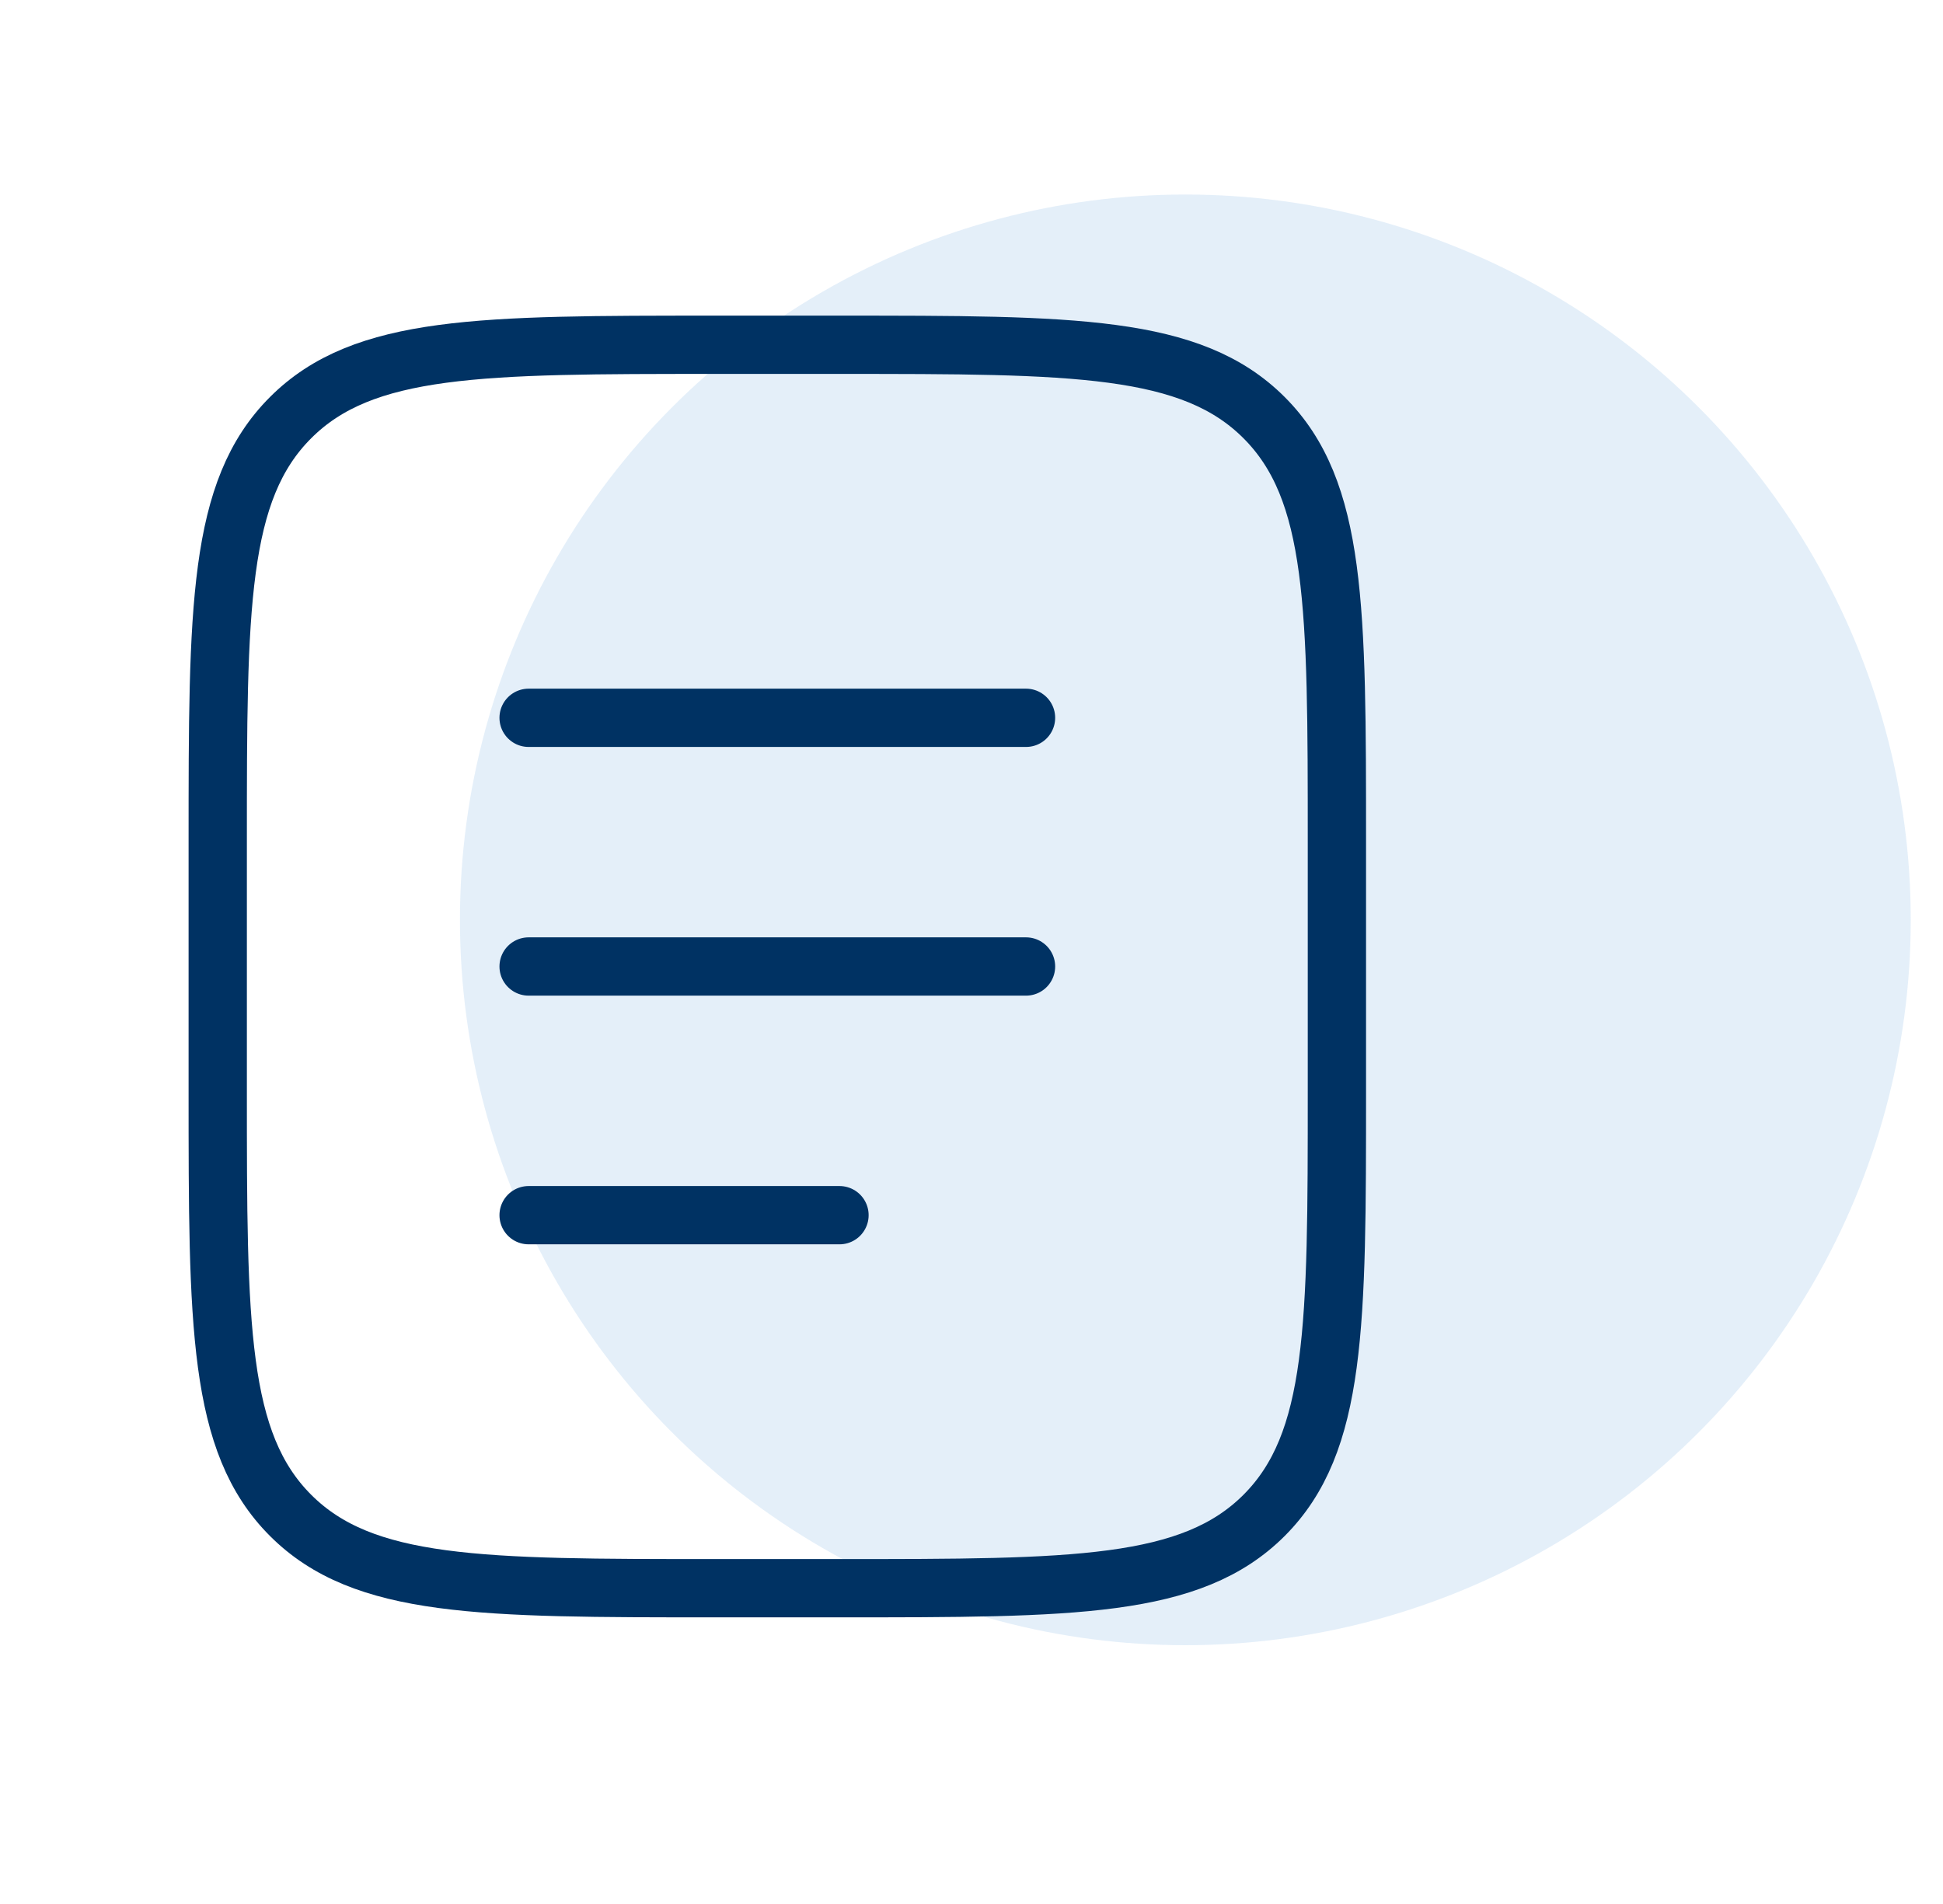 <svg width="50" height="49" viewBox="0 0 50 49" fill="none" xmlns="http://www.w3.org/2000/svg">
<circle opacity="0.8" cx="30.503" cy="23.673" r="18.667" fill="#DDEBF7"/>
<path d="M5.603 21.673C5.603 15.639 5.603 12.622 7.478 10.748C9.352 8.873 12.369 8.873 18.403 8.873H21.603C27.637 8.873 30.654 8.873 32.529 10.748C34.403 12.622 34.403 15.639 34.403 21.673V28.073C34.403 34.107 34.403 37.124 32.529 38.999C30.654 40.873 27.637 40.873 21.603 40.873H18.403C12.369 40.873 9.352 40.873 7.478 38.999C5.603 37.124 5.603 34.107 5.603 28.073V21.673Z" stroke="#003263" stroke-width="1.5"/>
<path d="M13.603 24.873H26.403" stroke="#003263" stroke-width="1.5" stroke-linecap="round"/>
<path d="M13.603 18.473H26.403" stroke="#003263" stroke-width="1.5" stroke-linecap="round"/>
<path d="M13.603 31.273H21.603" stroke="#003263" stroke-width="1.5" stroke-linecap="round"/>
</svg>
